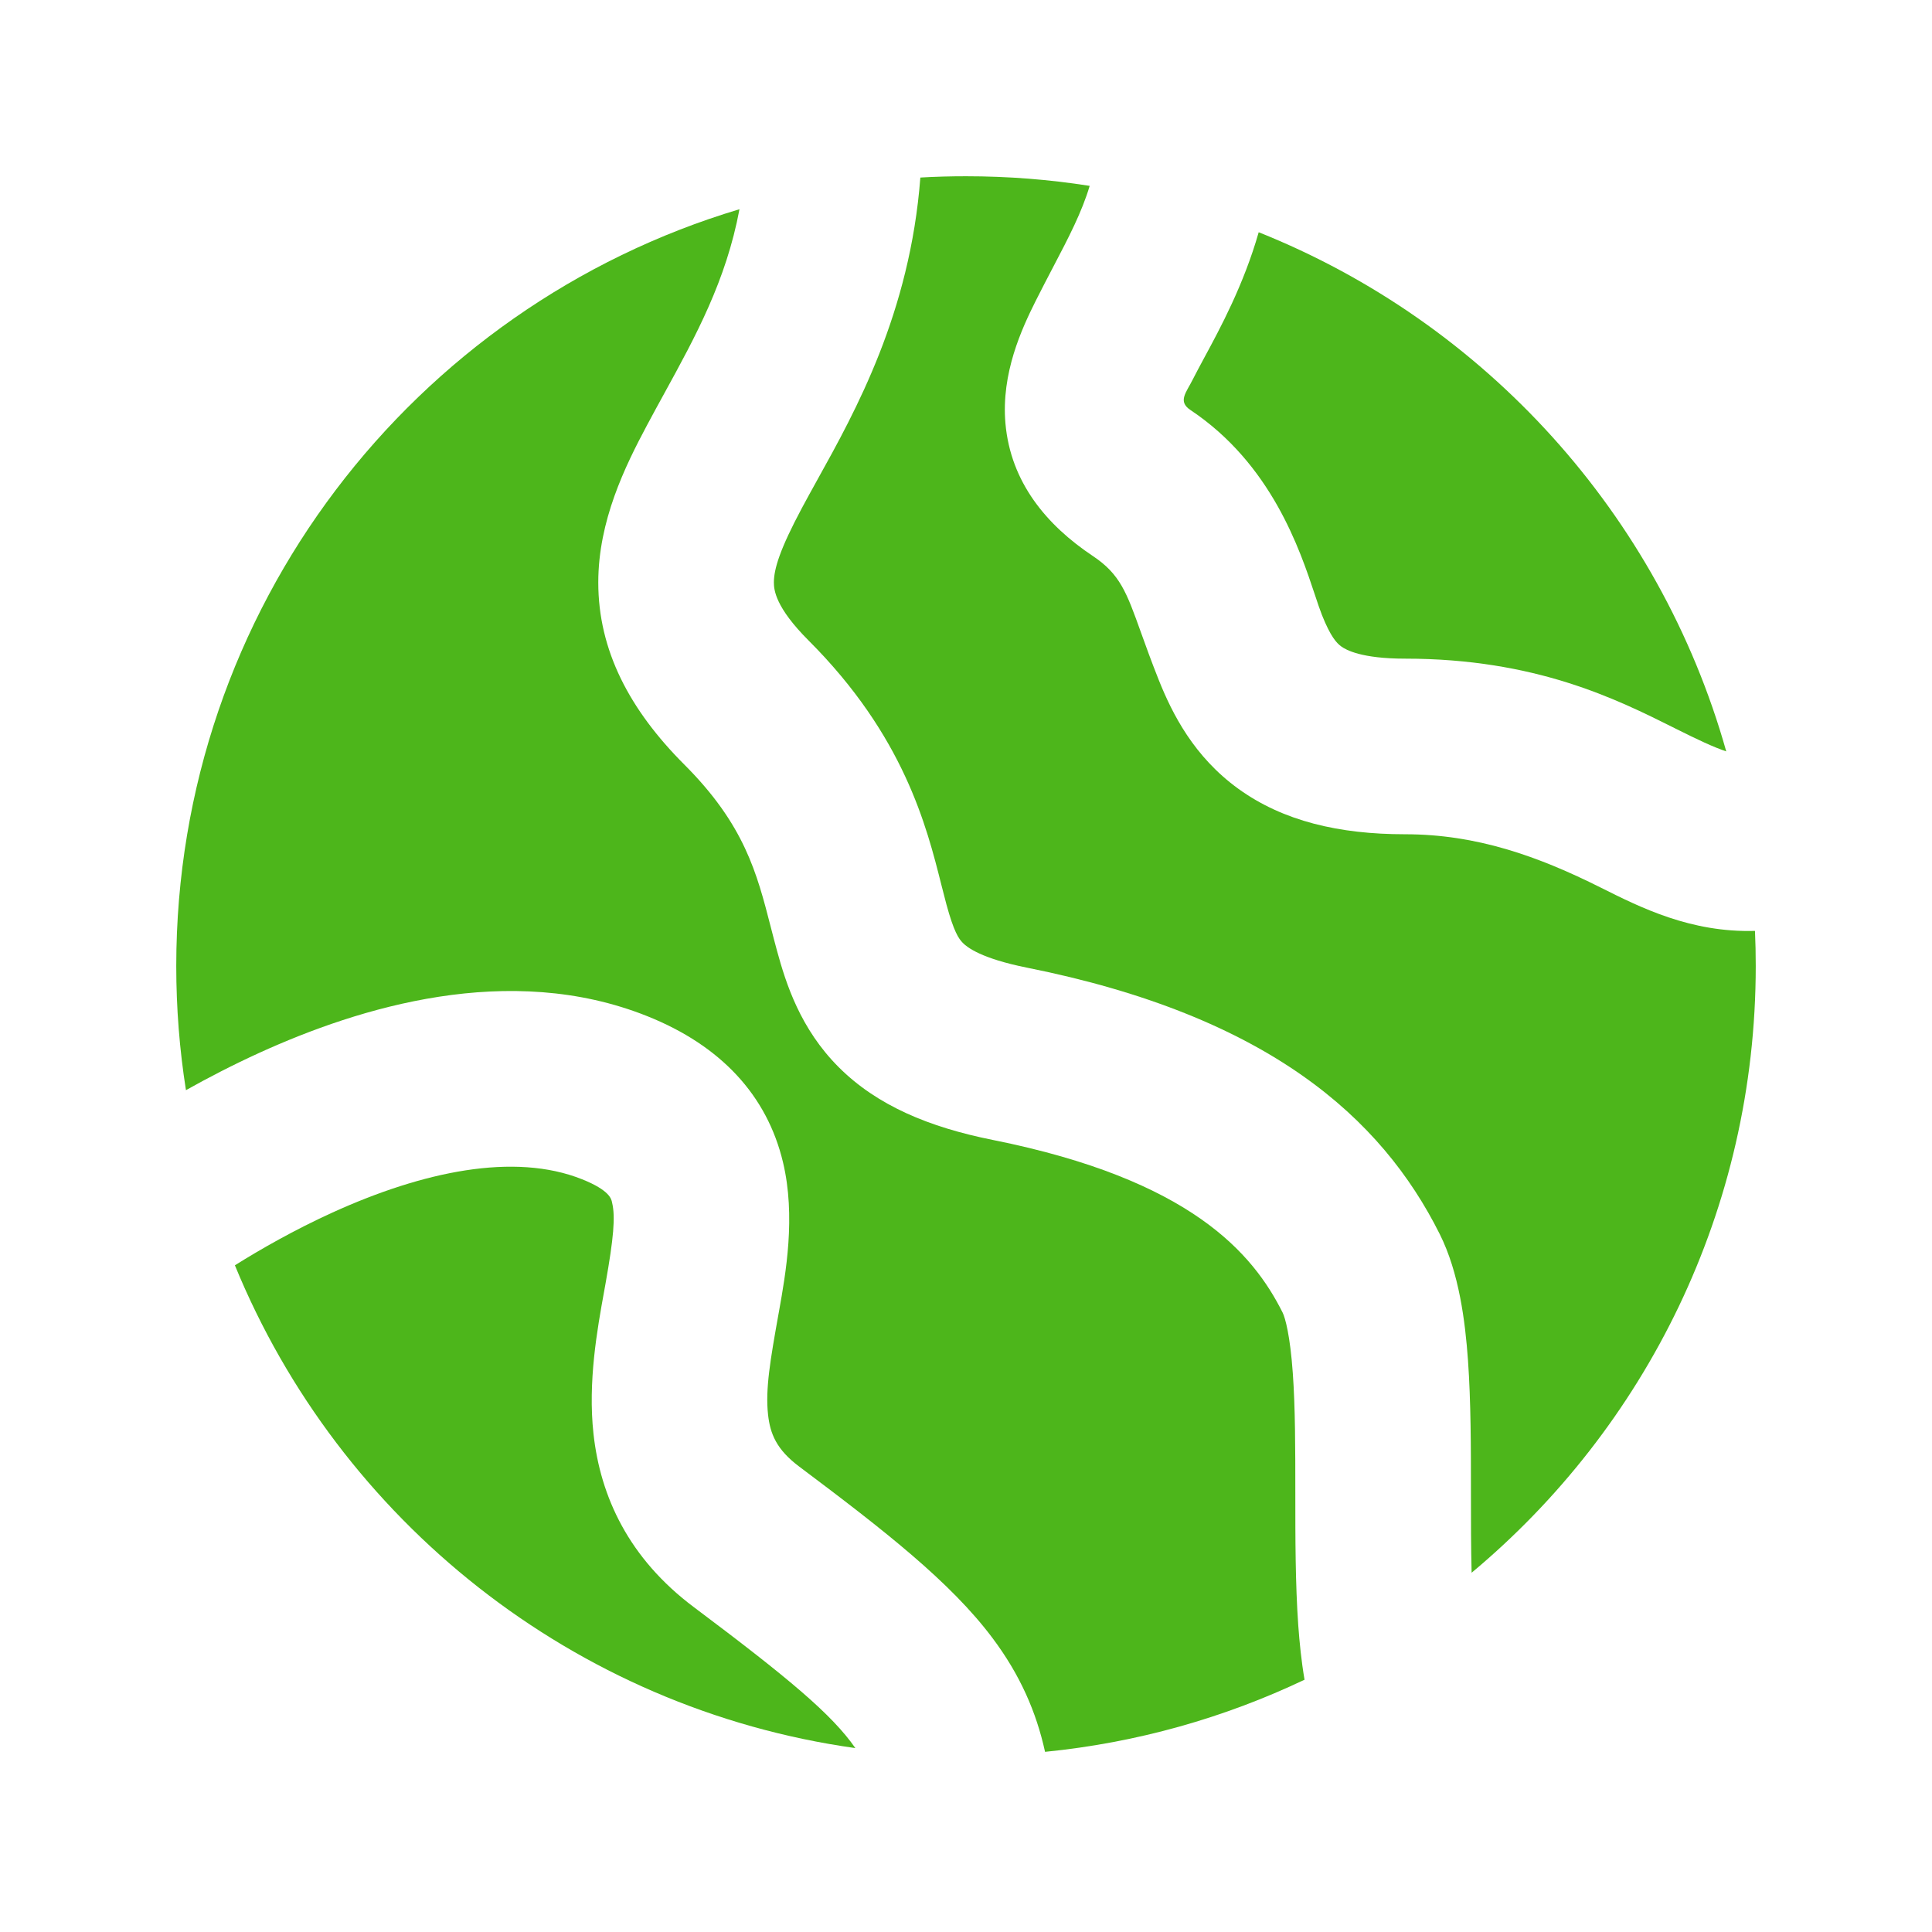 <svg width="48" height="48" viewBox="0 0 48 48" fill="none" xmlns="http://www.w3.org/2000/svg">
<path d="M4.379 24C4.379 25.05 4.461 26.08 4.62 27.085C5.168 26.777 5.784 26.458 6.448 26.155C8.921 25.03 12.647 23.873 16.083 25.247C17.913 25.979 19.057 27.216 19.453 28.875C19.775 30.222 19.522 31.639 19.354 32.58L19.341 32.651C19.139 33.783 19.012 34.509 19.082 35.147C19.134 35.617 19.288 36.011 19.855 36.436C21.973 38.025 23.613 39.303 24.654 40.691C25.343 41.608 25.746 42.532 25.964 43.524C28.251 43.297 30.423 42.677 32.411 41.732C32.331 41.266 32.286 40.804 32.255 40.383C32.182 39.35 32.182 38.194 32.182 37.136V37.091C32.182 35.98 32.181 34.972 32.119 34.11C32.053 33.18 31.931 32.742 31.867 32.612C31.134 31.148 29.595 29.308 24.663 28.321C23.078 28.004 21.789 27.465 20.838 26.514C19.887 25.564 19.529 24.445 19.304 23.619C19.25 23.422 19.2 23.228 19.151 23.038C18.804 21.687 18.497 20.492 17.003 18.997C15.643 17.637 14.864 16.16 14.864 14.472C14.864 12.938 15.529 11.588 16.075 10.564C16.217 10.298 16.36 10.036 16.503 9.776C17.283 8.354 18.041 6.97 18.372 5.198C10.278 7.617 4.379 15.12 4.379 24Z" fill="#4DB61B"/>
<path d="M5.836 31.436C8.433 37.773 14.25 42.449 21.251 43.431C20.671 42.595 19.596 41.697 17.236 39.927C15.621 38.716 14.916 37.185 14.745 35.622C14.603 34.331 14.839 33.023 15.007 32.098L15.045 31.886C15.245 30.763 15.291 30.232 15.209 29.888L15.206 29.873C15.19 29.791 15.147 29.572 14.462 29.299C12.777 28.625 10.504 29.104 8.256 30.127C7.314 30.556 6.477 31.035 5.836 31.436Z" fill="#4DB61B"/>
<path d="M22.866 4.411C23.241 4.389 23.619 4.379 24 4.379C25.046 4.379 26.072 4.46 27.073 4.618C26.876 5.277 26.549 5.902 26.166 6.633C26.027 6.898 25.881 7.179 25.73 7.479C25.388 8.163 24.87 9.271 24.98 10.521C25.109 11.983 26.002 13.048 27.153 13.815C27.828 14.265 27.991 14.72 28.344 15.705C28.463 16.037 28.604 16.429 28.792 16.901C29.124 17.729 29.659 18.797 30.768 19.598C31.878 20.4 33.269 20.727 34.909 20.727C36.684 20.727 38.212 21.271 39.776 22.055C40.76 22.548 42.008 23.174 43.602 23.128C43.615 23.417 43.621 23.708 43.621 24C43.621 30.058 40.876 35.474 36.562 39.074C36.546 38.462 36.545 37.797 36.545 37.091V37.045C36.545 35.987 36.545 34.832 36.472 33.799C36.402 32.82 36.25 31.622 35.77 30.661C34.32 27.761 31.496 25.238 25.519 24.042C24.377 23.814 24.029 23.535 23.924 23.429C23.817 23.323 23.698 23.146 23.514 22.471C23.473 22.319 23.431 22.154 23.386 21.976C23.021 20.526 22.457 18.28 20.088 15.912C19.267 15.09 19.227 14.659 19.227 14.472C19.227 14.131 19.38 13.639 19.925 12.618C20.041 12.401 20.169 12.17 20.305 11.924C21.256 10.213 22.608 7.778 22.866 4.411Z" fill="#4DB61B"/>
<path d="M41.612 18.094C42.182 18.379 42.575 18.564 42.888 18.668C41.229 12.779 36.891 8.014 31.272 5.77C30.9 7.073 30.32 8.148 29.912 8.902C29.805 9.101 29.71 9.278 29.633 9.43C29.474 9.749 29.254 9.971 29.574 10.185C31.588 11.527 32.294 13.651 32.67 14.783C32.736 14.983 32.793 15.152 32.844 15.281C33.058 15.816 33.205 15.975 33.323 16.061C33.44 16.145 33.822 16.364 34.909 16.364C38.152 16.364 40.161 17.368 41.601 18.088L41.612 18.094Z" fill="#4DB61B"/>
</svg>
